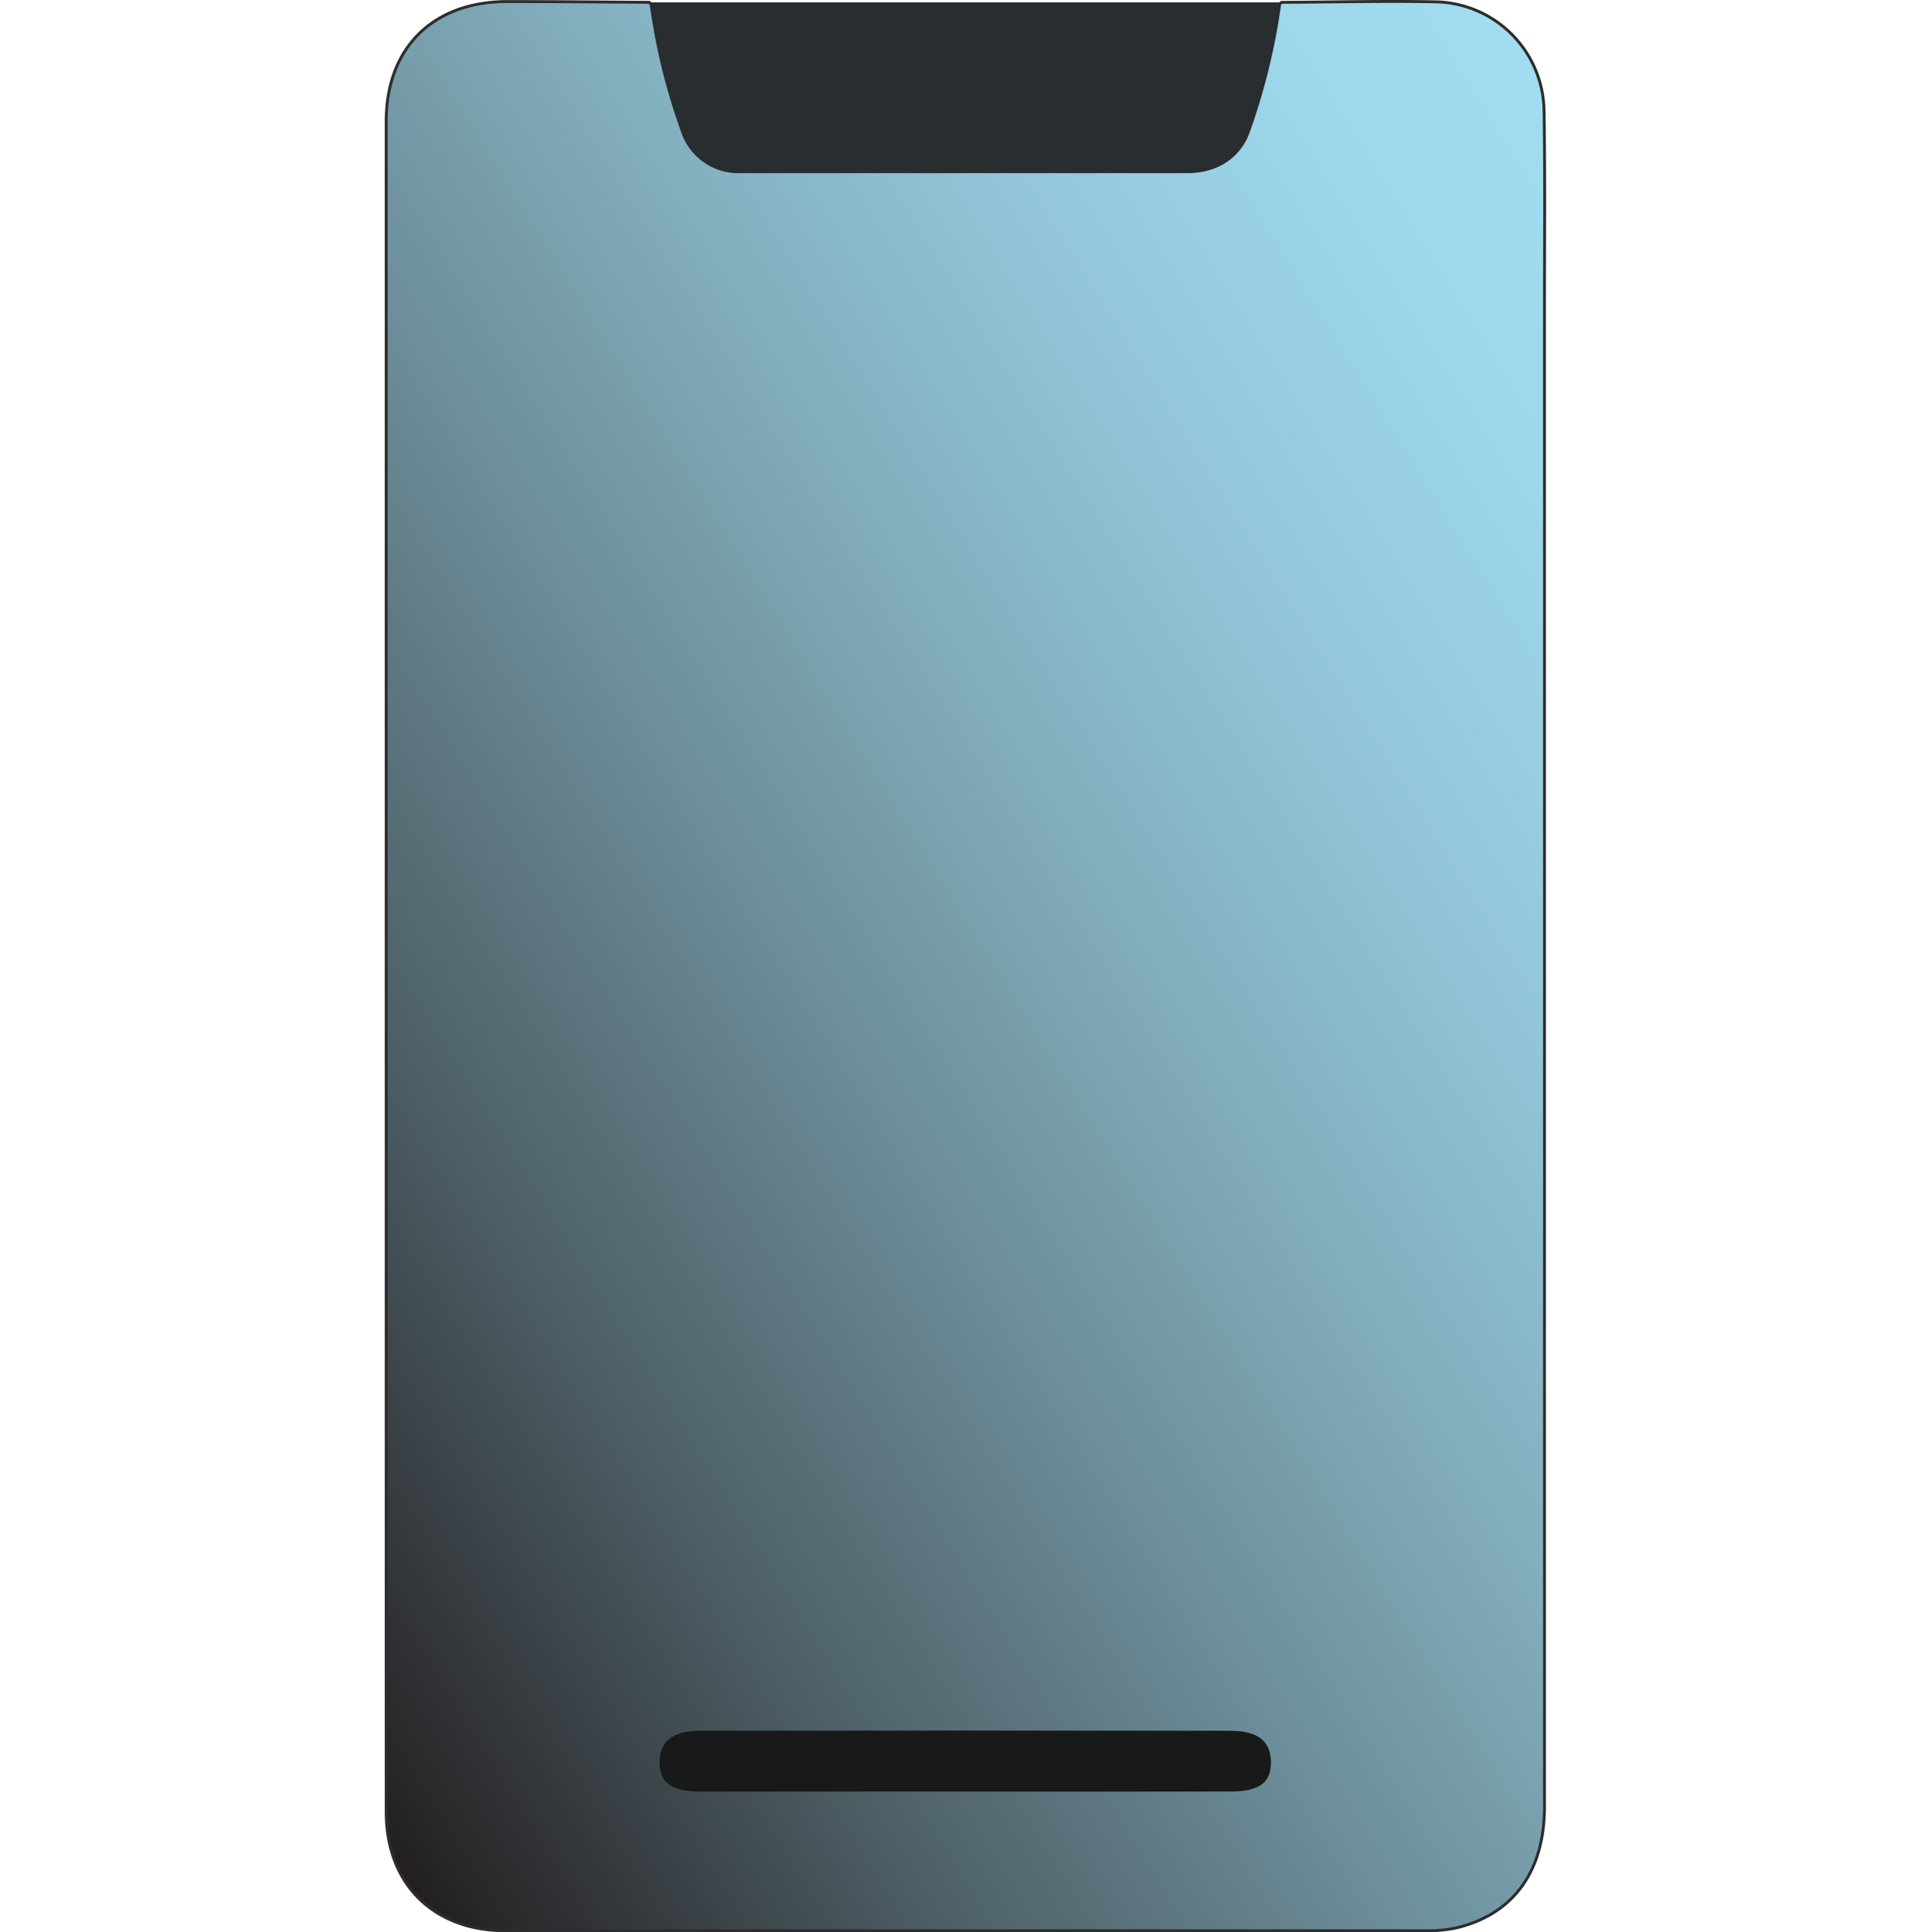 <svg xmlns="http://www.w3.org/2000/svg" xmlns:xlink="http://www.w3.org/1999/xlink" viewBox="0 0 500 500.29"><defs><style>.cls-1{stroke:#2d2d2d;stroke-miterlimit:10;stroke-width:0.75px;fill:url(#linear-gradient);}.cls-2{fill:#282d30;}.cls-3{fill:#181919;}.cls-4{fill:none;}</style><linearGradient id="linear-gradient" x1="460.81" y1="118.85" x2="39.12" y2="381.46" gradientUnits="userSpaceOnUse"><stop offset="0" stop-color="#a1dcf0"></stop><stop offset="0.11" stop-color="#9dd7ea"></stop><stop offset="0.25" stop-color="#93c8da"></stop><stop offset="0.41" stop-color="#83afbe"></stop><stop offset="0.58" stop-color="#6c8c98"></stop><stop offset="0.77" stop-color="#4e6067"></stop><stop offset="0.96" stop-color="#2b2a2d"></stop><stop offset="1" stop-color="#231f20"></stop></linearGradient></defs><g id="Layer_2" data-name="Layer 2"><g id="Layer_1-2" data-name="Layer 1"><path class="cls-1" d="M331.8.61C345.21.54,358.62.21,372,.48a28.64,28.64,0,0,1,27.81,28.16c.27,16.88.11,33.76.11,50.65q0,194.25,0,388.5c0,16.71-8.08,27.82-22.75,31.33a35.93,35.93,0,0,1-8.24.76q-119,0-238,0c-18.68,0-30.93-12.06-30.93-30.72Q100,250.28,100,31.4c0-19.08,12.17-31,31.36-31,12.25,0,24.51.13,36.76.2,2.31,2.23,2.71,5.29,3.46,8.17,1.79,6.93,3.25,14,5.3,20.82,2.64,8.85,8.06,13.08,17.21,13.11q55.45.16,110.89,0c10.41,0,15.6-4.33,18.41-14.42,1.85-6.68,3.35-13.45,5.08-20.16C329.19,5.44,329.66,2.65,331.8.61Z"></path><path class="cls-2" d="M331.8.61A166.17,166.17,0,0,1,323.68,34c-2.36,6.83-8.36,10.83-16.2,10.83q-57.9,0-115.79,0A15.64,15.64,0,0,1,176.3,34,160.34,160.34,0,0,1,168.16.61Z"></path><path class="cls-3" d="M250,463.84q-34.29,0-68.57,0c-7.35,0-10.47-2.14-10.63-7.07-.19-5.75,3.09-8.66,10.49-8.67q68.58-.09,137.16,0c7.48,0,10.76,2.83,10.63,8.56-.12,5-3.18,7.16-10.5,7.17Q284.33,463.88,250,463.84Z"></path><rect class="cls-4" y="0.14" width="500" height="500"></rect></g></g></svg>